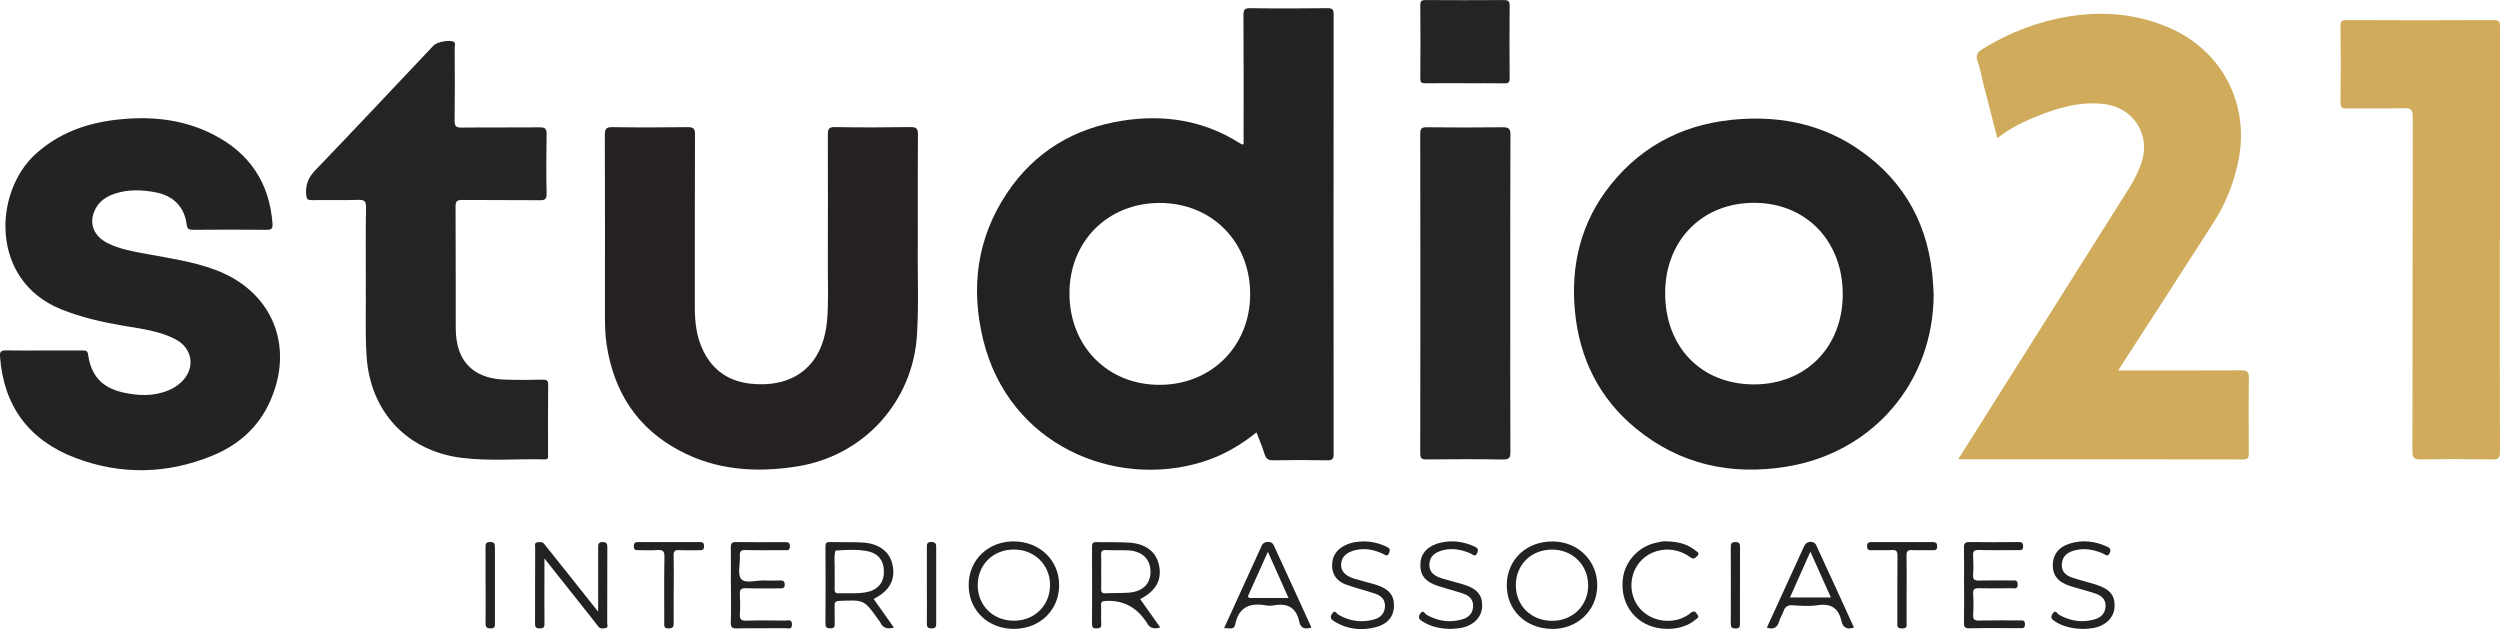 <svg xmlns="http://www.w3.org/2000/svg" id="Layer_2" viewBox="0 0 400.11 100.67"><defs><style>.cls-1{fill:#262324;}.cls-1,.cls-2,.cls-3,.cls-4,.cls-5,.cls-6{stroke-width:0px;}.cls-2{fill:#cfab5b;}.cls-3{fill:#242122;}.cls-4{fill:#252223;}.cls-5{fill:#242121;}.cls-6{fill:#252122;}</style></defs><g id="Layer_1-2"><path class="cls-2" d="M339.02,59.29c6.7,0,13.17.02,19.64-.02.97,0,1.28.22,1.26,1.23-.06,3.99-.04,7.99-.01,11.98,0,.7-.06,1.05-.94,1.05-14.99-.03-29.98-.02-44.97-.02-.14,0-.29-.02-.58-.04,2.25-3.57,4.43-7.03,6.61-10.49,6.91-10.95,13.82-21.91,20.72-32.86.81-1.28,1.48-2.64,1.98-4.07,1.52-4.43-1.25-8.81-5.9-9.39-4.12-.51-7.89.72-11.6,2.26-1.94.81-3.79,1.82-5.57,3.19-.8-3.12-1.58-6.12-2.34-9.12-.27-1.04-.42-2.13-.8-3.12-.41-1.07,0-1.55.86-2.08,4.27-2.62,8.85-4.38,13.79-5.17,5.47-.87,10.81-.41,15.95,1.8,8.55,3.67,13.01,12.31,11.1,21.42-.72,3.43-1.96,6.65-3.84,9.59-4.83,7.56-9.71,15.08-14.58,22.61-.23.36-.45.72-.79,1.26Z"></path><path class="cls-2" d="M400.08,38.47c0,11.26-.02,22.52.03,33.79,0,1.09-.3,1.29-1.31,1.27-3.76-.06-7.52-.07-11.27,0-1.11.02-1.45-.19-1.44-1.39.05-17.77.02-35.54.06-53.31,0-1.14-.17-1.57-1.45-1.52-3.03.12-6.08.01-9.11.05-.77.01-1.01-.18-1-.99.04-4.07.04-8.15,0-12.22,0-.72.16-.93.91-.93,7.88.03,15.75.04,23.63,0,.93,0,.99.35.99,1.1-.02,11.38-.01,22.76-.01,34.15Z"></path><path class="cls-6" d="M146.9,38.61c-.1,4.32.18,9.63-.14,14.94-.64,10.74-8.52,19.42-19.2,21.1-6.54,1.03-12.9.63-18.86-2.56-6.81-3.64-10.48-9.45-11.62-16.98-.22-1.47-.26-2.94-.26-4.42,0-9.7.02-19.41-.02-29.11,0-1.02.27-1.24,1.25-1.23,4,.06,7.99.05,11.99,0,.92-.01,1.2.21,1.19,1.17-.04,9.22-.02,18.45-.03,27.67,0,2.42.28,4.77,1.36,6.97,1.56,3.18,4.18,4.9,7.62,5.25,7.08.72,11.58-3.08,12.19-10.14.25-2.91.11-5.83.12-8.74.02-6.99.02-13.98,0-20.96,0-.87.12-1.25,1.14-1.23,4.04.07,8.07.06,12.11,0,.99-.01,1.18.3,1.17,1.21-.04,5.35-.02,10.7-.02,17.04Z"></path><path class="cls-4" d="M7.12,56.09c2.04,0,4.08,0,6.12,0,.47,0,.77.02.86.66.47,3.37,2.23,5.3,5.54,6.05,2.45.55,4.9.67,7.3-.32.79-.33,1.49-.76,2.1-1.35,2.29-2.19,1.81-5.42-1.01-6.86-2.57-1.31-5.39-1.65-8.18-2.12-3.46-.59-6.87-1.35-10.14-2.68C-1.59,44.86-1.08,30.75,5.75,24.6c3.56-3.2,7.78-4.78,12.41-5.38,5.53-.71,10.96-.26,15.99,2.32,5.77,2.95,8.98,7.7,9.46,14.23.06.79-.13,1.02-.94,1.01-3.92-.04-7.83-.03-11.75,0-.66,0-.95-.1-1.05-.87-.34-2.79-2.14-4.58-4.92-5.12-2.23-.43-4.44-.51-6.62.22-1.37.46-2.5,1.24-3.14,2.59-1.01,2.14-.21,4.21,2.09,5.34,1.96.96,4.09,1.32,6.2,1.71,3.69.68,7.4,1.21,10.94,2.52,9.12,3.38,12.78,12.14,8.81,21.05-1.87,4.2-5.12,7.03-9.27,8.72-7.24,2.96-14.65,3.1-21.96.32C4.64,70.44.58,65,0,57.07c-.06-.84.23-1.01.99-.99,2.04.04,4.08.01,6.12.01Z"></path><path class="cls-1" d="M58.55,45.72c0-4.63-.04-8.58.03-12.53.02-1.04-.3-1.23-1.26-1.2-2.48.07-4.96,0-7.43.04-.66,0-.83-.16-.89-.84-.12-1.56.3-2.74,1.44-3.92,6.37-6.62,12.65-13.33,18.96-20,.51-.54,2.42-.91,3.1-.63.5.2.27.62.27.93.02,3.91.04,7.83-.01,11.74-.01.92.25,1.12,1.13,1.11,4.16-.05,8.31,0,12.47-.04.89-.01,1.14.21,1.12,1.13-.06,3.15-.07,6.31,0,9.46.02.97-.31,1.08-1.15,1.07-4.12-.04-8.23,0-12.35-.04-.82,0-1.07.19-1.07,1.04.04,6.43.01,12.86.03,19.29,0,.87.06,1.77.23,2.62.75,3.65,3.33,5.64,7.57,5.8,2.04.08,4.08.05,6.11.01.65-.01.89.12.88.83-.04,3.71-.02,7.43-.02,11.14,0,.38.12.81-.55.79-4.43-.12-8.88.31-13.29-.25-8.76-1.1-14.62-7.41-15.2-16.24-.26-3.99-.07-7.98-.13-11.3Z"></path><path class="cls-1" d="M241.71,47.11c0,8.39-.02,16.77.02,25.16,0,.94-.14,1.29-1.2,1.27-4.08-.07-8.15-.05-12.23-.01-.76,0-1-.15-1-.97.03-17.05.03-34.1,0-51.15,0-.86.25-1.05,1.07-1.04,4.04.04,8.07.05,12.11,0,.98-.01,1.26.21,1.26,1.23-.05,8.5-.03,17.01-.03,25.51Z"></path><path class="cls-1" d="M234.47,13.32c-2.11,0-4.23-.02-6.34.01-.59,0-.82-.11-.82-.77.03-3.91.04-7.81,0-11.72,0-.73.27-.84.9-.83,4.15.02,8.3.03,12.45,0,.73,0,.96.18.95.93-.04,3.87-.03,7.73,0,11.6,0,.62-.17.81-.8.8-2.11-.04-4.23-.01-6.34-.01Z"></path><path class="cls-5" d="M199.03,23.06v-1.09c0-6.51.02-13.02-.02-19.53,0-.85.14-1.14,1.08-1.13,4.12.06,8.23.05,12.35,0,.75,0,1,.15,1,.96-.02,23.44-.02,46.88,0,70.32,0,.8-.15,1.1-1.03,1.08-2.88-.06-5.76-.06-8.63,0-.86.02-1.18-.3-1.41-1.05-.35-1.12-.82-2.21-1.28-3.42-2.65,2.14-5.48,3.74-8.63,4.72-13.99,4.35-30.98-2.64-35.11-19.54-2.03-8.31-1.01-16.27,3.82-23.49,4.41-6.6,10.71-10.37,18.5-11.58,6.64-1.03,12.96-.06,18.73,3.6.13.08.28.15.42.22.02.01.07-.03.22-.09ZM185.67,61.59c8.23-.05,14.36-6.18,14.41-14.42.05-8.44-6.11-14.69-14.48-14.69-8.3,0-14.45,6.16-14.44,14.46,0,8.51,6.15,14.7,14.51,14.65Z"></path><path class="cls-3" d="M309.47,47.11c-.03,14.03-9.69,25.34-23.57,27.58-8.86,1.43-17.02-.33-24.05-6.09-5.88-4.81-9.03-11.15-9.78-18.67-.74-7.53.97-14.46,5.75-20.41,5.32-6.62,12.4-9.94,20.84-10.47,6.83-.43,13.21,1,18.87,4.9,7.49,5.17,11.31,12.46,11.85,21.5.04.6.06,1.2.09,1.67ZM294.92,47.12c.01-8.5-5.8-14.57-14.02-14.66-8.35-.09-14.36,5.91-14.4,14.37-.04,8.63,5.69,14.62,14.06,14.69,8.38.07,14.35-5.91,14.36-14.4Z"></path><path class="cls-5" d="M95.73,97.92c0-2.28,0-4.21,0-6.15,0-1.4.01-2.79,0-4.19,0-.5.05-.82.69-.83.68-.02.78.29.78.86-.02,4.03,0,8.06-.02,12.1,0,.28.2.72-.25.8-.41.08-.87.18-1.2-.27-.38-.51-.78-1.01-1.18-1.51-2.4-3.02-4.8-6.05-7.42-9.36,0,1.28,0,2.21,0,3.15,0,2.44-.02,4.87.01,7.31,0,.59-.19.74-.75.74-.56,0-.76-.15-.76-.74.02-4.07,0-8.14.02-12.22,0-.29-.16-.71.29-.8.42-.08.87-.15,1.2.29.48.64,1,1.25,1.49,1.87,2.3,2.89,4.59,5.78,7.12,8.95Z"></path><path class="cls-5" d="M116.97,93.62c0-1.99.02-3.99-.01-5.98-.01-.66.15-.9.85-.89,2.59.04,5.19.02,7.78.01.49,0,.83.02.83.68,0,.72-.44.61-.87.61-2.08,0-4.15.04-6.23-.02-.76-.02-.95.21-.91.93.08,1.27-.42,2.94.21,3.7.66.79,2.39.19,3.65.24.88.04,1.76.03,2.63,0,.53-.02.68.19.69.7,0,.54-.31.56-.69.56-1.84,0-3.67.04-5.51-.02-.81-.03-1.02.24-.98,1.01.06,1.03.07,2.08,0,3.11-.05.81.16,1.1,1.03,1.07,2.07-.07,4.15-.03,6.23-.01.45,0,1.09-.28,1.08.64-.01.86-.61.57-1.01.58-2.59.02-5.19-.02-7.78.03-.75.01-1.03-.14-1-.96.07-1.99.02-3.99.02-5.98Z"></path><path class="cls-5" d="M314.33,93.63c0-2,.03-3.99-.01-5.99-.01-.67.18-.9.87-.89,2.6.04,5.2.02,7.79,0,.49,0,.81.02.81.68,0,.73-.44.61-.87.61-2.08,0-4.16.04-6.23-.02-.77-.02-.95.23-.91.94.06.99.08,2,0,2.99-.07.84.27.98,1.01.96,1.72-.05,3.44-.02,5.16-.01.46,0,.98-.15.97.65-.01.83-.59.58-1.01.59-1.72.02-3.44.04-5.16,0-.71-.02-1.01.14-.96.91.07,1.11.07,2.24,0,3.35-.05.77.24.93.96.91,2.16-.05,4.32-.02,6.47-.02.43,0,.85-.11.86.61,0,.72-.39.63-.84.63-2.68,0-5.36-.04-8.03.02-.79.02-.91-.26-.89-.95.04-2,.02-3.99.02-5.99Z"></path><path class="cls-5" d="M218.26,86.65c1.3,0,2.52.3,3.69.87.51.25.57.5.35,1-.27.63-.56.31-.91.14-1.4-.66-2.86-.98-4.41-.63-1.43.32-2.25,1.06-2.34,2.19-.09,1.12.58,1.92,2.09,2.39,1.18.36,2.39.63,3.56,1,2.01.64,2.84,1.67,2.81,3.37-.03,1.7-1.04,2.93-2.97,3.41-2.29.57-4.51.33-6.57-.93-.5-.31-.79-.61-.38-1.23.49-.74.74,0,1.02.15,1.83,1.05,3.75,1.33,5.76.74,1-.29,1.64-.95,1.7-2.06.05-1.1-.61-1.72-1.53-2.03-1.54-.53-3.14-.91-4.67-1.46-1.33-.48-2.21-1.42-2.26-2.93-.05-1.56.66-2.67,2.05-3.36.95-.47,1.97-.63,3.02-.62Z"></path><path class="cls-5" d="M232.27,100.66c-1.76-.03-3.27-.34-4.62-1.21-.5-.32-.77-.64-.36-1.24.49-.71.74.02,1,.17,1.83,1.04,3.75,1.33,5.77.73.99-.29,1.65-.95,1.7-2.06.05-1.11-.62-1.71-1.53-2.03-1.32-.45-2.67-.78-4-1.21-2.16-.69-3.01-1.79-2.9-3.67.1-1.67,1.26-2.84,3.26-3.3,1.86-.43,3.64-.16,5.37.61.51.23.73.48.45,1.07-.34.72-.68.21-1.01.07-1.39-.59-2.8-.91-4.31-.57-1.46.33-2.24,1.04-2.32,2.19-.08,1.18.53,1.91,2.07,2.38,1.14.35,2.31.62,3.45.97,2.19.69,3.04,1.77,2.91,3.64-.11,1.66-1.45,2.95-3.43,3.3-.55.1-1.11.11-1.49.15Z"></path><path class="cls-5" d="M333.5,100.66c-1.74-.03-3.25-.33-4.6-1.2-.48-.31-.81-.59-.4-1.23.48-.75.73-.02.99.13,1.83,1.05,3.74,1.34,5.76.76.99-.29,1.66-.93,1.73-2.04.07-1.17-.66-1.77-1.62-2.09-1.36-.46-2.76-.78-4.12-1.23-1.81-.6-2.65-1.6-2.7-3.1-.07-1.77.85-3.07,2.66-3.65,2.03-.64,4.02-.43,5.95.44.47.21.8.42.49,1.06-.33.68-.64.27-1,.11-1.5-.68-3.04-.96-4.66-.52-1.07.29-1.88.88-1.99,2.1-.12,1.27.64,1.91,1.71,2.26,1.25.41,2.53.72,3.78,1.11,2.21.7,3.05,1.76,2.94,3.62-.11,1.7-1.49,3.02-3.52,3.34-.51.08-1.03.1-1.4.13Z"></path><path class="cls-5" d="M266.64,86.64c1.88.02,3.41.42,4.7,1.47.25.2.8.38.28.89-.36.35-.56.58-1.15.15-3.31-2.42-7.94-.99-9.1,2.75-.73,2.37.06,4.91,1.98,6.31,2.01,1.47,4.85,1.54,6.86.17.26-.18.5-.45.79-.51.35-.07.53.32.7.56.3.4-.14.55-.35.74-1.88,1.68-5.49,1.97-8.03.65-2.6-1.34-3.97-4.11-3.59-7.23.33-2.7,2.42-5.03,5.13-5.69.66-.16,1.33-.31,1.77-.27Z"></path><path class="cls-5" d="M107.82,94.37c0,1.76-.02,3.51,0,5.27,0,.6-.05.93-.81.94-.79.01-.7-.43-.7-.91,0-3.51-.04-7.02.03-10.54.02-.93-.27-1.16-1.14-1.1-.99.08-2,.01-2.99.02-.43,0-.78,0-.77-.61,0-.52.19-.7.7-.69,3.28.01,6.55.01,9.83,0,.49,0,.71.12.71.67,0,.58-.27.64-.74.64-1.08-.02-2.16.05-3.23-.02-.78-.05-.92.24-.9.95.05,1.79.02,3.59.02,5.39Z"></path><path class="cls-5" d="M305.14,94.41c0,1.72,0,3.43,0,5.15,0,.48.19,1.01-.7,1.02-.94.02-.78-.54-.78-1.08,0-3.51-.02-7.02.02-10.53,0-.71-.14-.99-.91-.94-1.07.07-2.16,0-3.23.03-.47.01-.73-.07-.72-.64,0-.55.22-.66.71-.66,3.27.01,6.55.01,9.82,0,.53,0,.69.21.68.71,0,.49-.24.6-.67.59-1.12-.02-2.24.03-3.35-.02-.68-.03-.9.18-.88.87.04,1.83.02,3.67.02,5.5Z"></path><path class="cls-5" d="M278.47,93.72c0,1.99,0,3.99,0,5.98,0,.51.03.89-.72.88-.69-.01-.75-.3-.75-.85.02-4.03.01-8.06,0-12.08,0-.53,0-.89.73-.9.71,0,.75.33.75.88-.02,2.03,0,4.07,0,6.1Z"></path><path class="cls-5" d="M148.34,93.65c0-1.99,0-3.99,0-5.98,0-.5-.06-.92.7-.93.79,0,.79.4.79.97-.01,3.99-.01,7.97,0,11.96,0,.52.02.88-.71.9-.8.02-.78-.38-.78-.95.02-1.99,0-3.99,0-5.98Z"></path><path class="cls-5" d="M77.71,93.54c0-1.95,0-3.91,0-5.86,0-.5-.05-.92.7-.94.78-.02.8.38.8.96-.01,3.99,0,7.97,0,11.96,0,.49.08.91-.69.91-.75,0-.82-.33-.81-.93.03-2.03.01-4.07.01-6.1Z"></path><path class="cls-5" d="M162.25,86.65c4.11,0,7.24,2.99,7.26,6.96.02,4-3.03,6.99-7.17,7.04-4.19.04-7.32-2.96-7.31-7.02.01-4.01,3.08-6.98,7.22-6.99ZM168.06,93.62c-.02-3.25-2.53-5.7-5.83-5.67-3.34.03-5.76,2.45-5.75,5.73.02,3.27,2.48,5.67,5.81,5.66,3.3,0,5.78-2.47,5.76-5.73Z"></path><path class="cls-5" d="M248.26,100.65c-4.18-.1-7.17-3.09-7.11-7.09.07-4.1,3.25-7.02,7.54-6.9,4.01.11,7.01,3.21,6.94,7.16-.08,3.98-3.26,6.93-7.37,6.84ZM254.17,93.63c-.02-3.25-2.53-5.7-5.82-5.67-3.34.03-5.77,2.45-5.75,5.73.01,3.27,2.48,5.67,5.81,5.67,3.31,0,5.78-2.46,5.77-5.72Z"></path><path class="cls-5" d="M139.83,95.87c1.09,1.54,2.14,3.03,3.23,4.56-1.05.31-1.77.09-2.2-.86-.07-.14-.19-.26-.28-.39-2.28-3.21-2.28-3.18-6.25-3.01-.69.03-.78.29-.76.86.04.92-.01,1.84.02,2.75.02.53-.07.78-.7.78-.65,0-.79-.21-.78-.82.03-4.07.02-8.14,0-12.21,0-.53.09-.8.71-.78,1.76.05,3.52-.02,5.27.08,2.63.16,4.34,1.5,4.76,3.59.48,2.39-.46,4.12-3.02,5.44ZM133.57,94.3c-.01.45.13.66.61.65,1.43-.04,2.87.09,4.3-.14,1.85-.29,2.93-1.42,2.98-3.16.06-1.87-.85-3.12-2.76-3.46-1.65-.3-3.33-.19-4.99-.07-.3,1.09-.06,2.2-.13,3.3,0,.96.02,1.91,0,2.87Z"></path><path class="cls-5" d="M182.47,95.87c1.1,1.56,2.15,3.04,3.22,4.55-1.04.32-1.74.1-2.17-.8-.07-.14-.19-.26-.28-.39q-2.35-3.3-6.35-3.05c-.51.03-.69.15-.67.68.04,1-.03,1.99.03,2.99.03.62-.22.71-.76.72-.59.01-.73-.19-.72-.75.02-4.11.02-8.21,0-12.32,0-.57.15-.76.74-.74,1.71.05,3.43-.03,5.15.08,2.77.17,4.43,1.5,4.86,3.76.43,2.26-.54,3.99-3.04,5.28ZM176.23,94.18c-.02.54.1.8.72.77,1.27-.07,2.55,0,3.82-.11,2.2-.2,3.4-1.48,3.36-3.43-.04-1.98-1.38-3.23-3.61-3.33-1.15-.05-2.31.02-3.47-.05-.74-.04-.85.27-.82.89.04.83.01,1.67.01,2.51,0,.92.02,1.83,0,2.75Z"></path><path class="cls-5" d="M282.78,100.44c2-4.37,3.99-8.75,6-13.11.36-.77,1.54-.84,1.88-.1,2.04,4.39,4.04,8.8,6.06,13.21-1.14.37-1.77,0-2.01-1.06-.47-2.09-1.72-2.85-3.85-2.52-1.29.2-2.64.1-3.95.01-.84-.06-1.24.27-1.49,1-.18.52-.5,1-.66,1.53-.3,1.02-.89,1.43-1.99,1.04ZM286.48,95.62h6.54c-1.09-2.44-2.13-4.77-3.28-7.33-1.14,2.57-2.19,4.93-3.26,7.33Z"></path><path class="cls-5" d="M195.91,100.53c2.04-4.48,4.05-8.89,6.06-13.29.02-.04.04-.07.06-.1.4-.56,1.5-.56,1.79.06,2.04,4.39,4.04,8.8,6.07,13.23-1.03.33-1.73.13-1.95-.91-.47-2.31-1.91-3.04-4.12-2.63-.39.07-.81.07-1.19,0-2.56-.46-4.37.23-4.94,3.03-.21,1.01-1.05.54-1.77.62ZM199.83,95.16c-.2.44,0,.55.42.55,1.93,0,3.86,0,5.97,0-1.11-2.5-2.16-4.83-3.3-7.4-1.08,2.4-2.08,4.62-3.08,6.85Z"></path></g></svg>